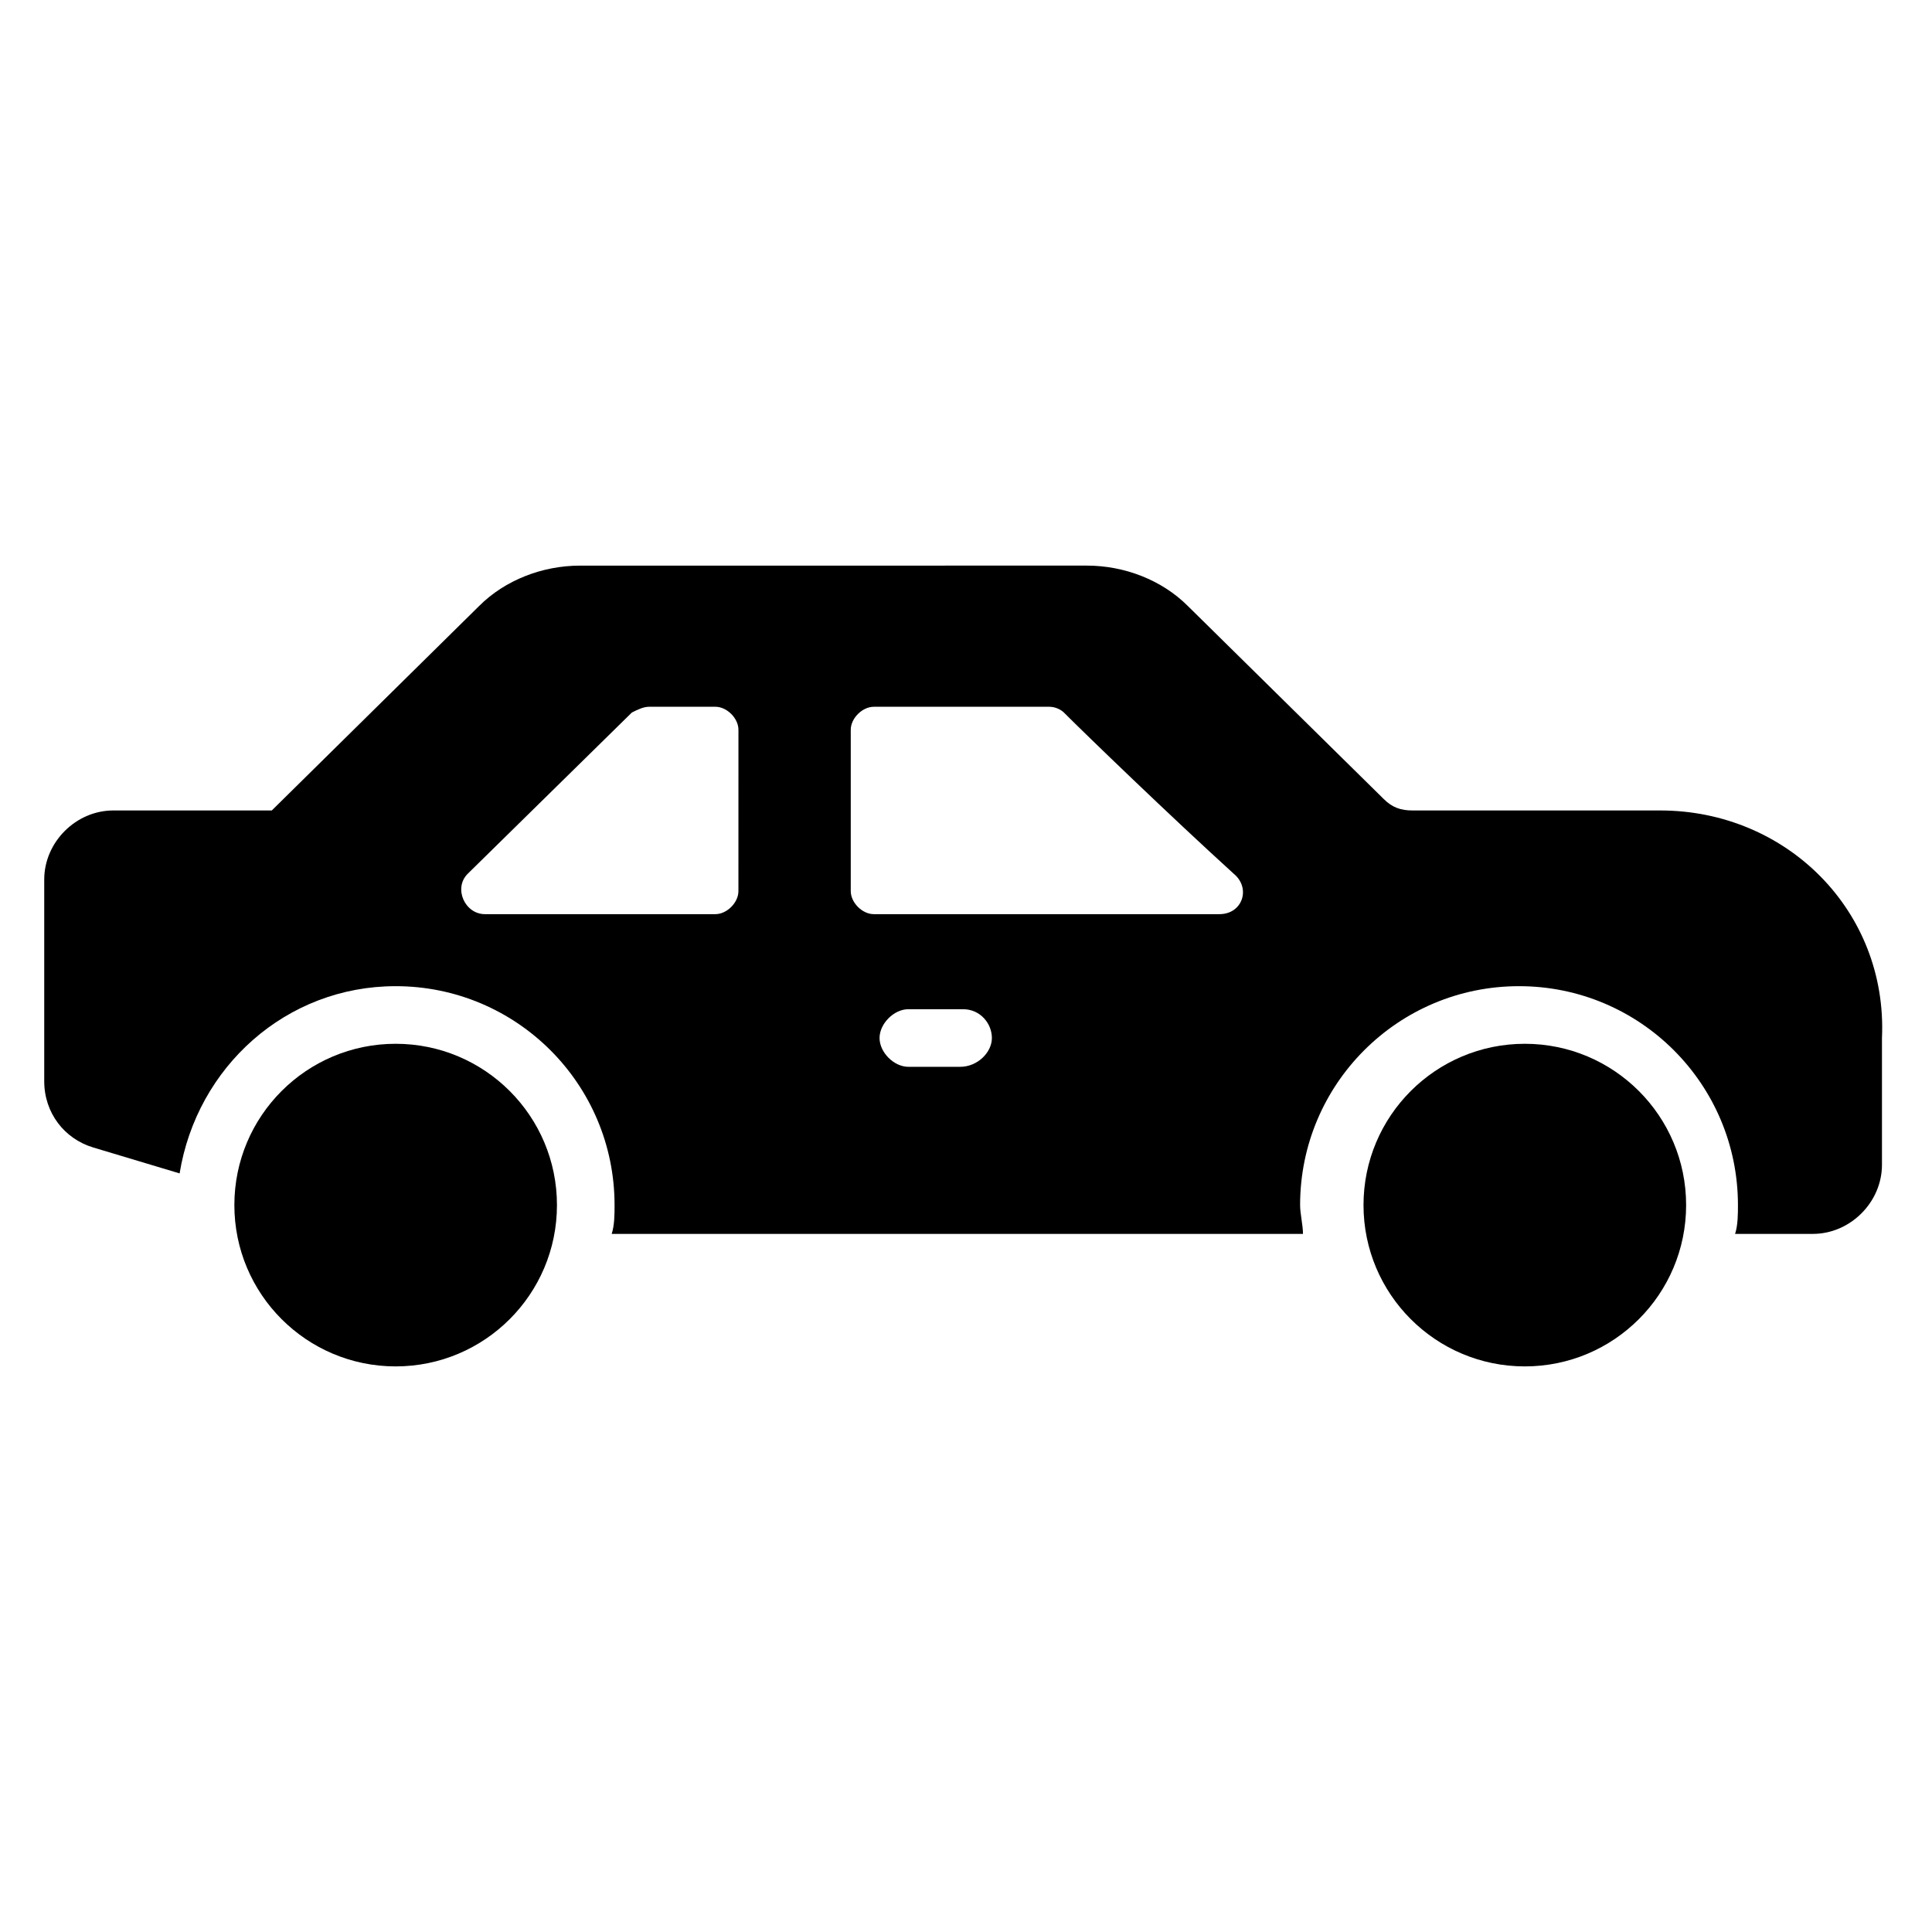 <?xml version="1.0" encoding="UTF-8"?>
<!-- Uploaded to: ICON Repo, www.svgrepo.com, Generator: ICON Repo Mixer Tools -->
<svg fill="#000000" width="800px" height="800px" version="1.1" viewBox="144 144 512 512" xmlns="http://www.w3.org/2000/svg">
 <g>
  <path d="m583.96 358.78h-65.648c-3.055 0-5.344-0.762-7.633-3.055l-51.906-51.145c-6.871-6.871-16.793-10.688-26.719-10.688l-134.35 0.004c-9.922 0-19.848 3.816-26.719 10.688l-54.961 54.199-41.984-0.004c-9.922 0-18.32 8.398-18.32 18.32v53.434c0 8.398 5.344 15.266 12.977 17.559l22.902 6.871c4.582-28.242 28.242-49.617 57.25-49.617 32.062 0 58.016 25.953 58.016 58.016 0 2.289 0 5.344-0.762 7.633h183.2c0-2.289-0.762-5.344-0.762-7.633 0-32.062 25.953-58.016 58.016-58.016s58.016 25.953 58.016 58.016c0 2.289 0 5.344-0.762 7.633h20.609c9.922 0 18.32-8.398 18.32-18.32v-33.586c1.52-33.59-25.199-60.309-58.785-60.309zm-244.27 21.375c0 3.055-3.055 6.106-6.106 6.106h-61.066c-5.344 0-8.398-6.871-4.582-10.688l43.512-42.746c1.527-0.762 3.055-1.527 4.582-1.527h17.559c3.055 0 6.106 3.055 6.106 6.106zm58.777 46.562h-13.742c-3.816 0-7.633-3.816-7.633-7.633 0-3.816 3.816-7.633 7.633-7.633h14.504c4.582 0 7.633 3.816 7.633 7.633 0 3.816-3.816 7.633-8.395 7.633zm68.699-40.457h-91.602c-3.055 0-6.106-3.055-6.106-6.106v-42.746c0-3.055 3.055-6.106 6.106-6.106h46.562c1.527 0 3.055 0.762 3.816 1.527 6.106 6.106 28.242 27.48 45.039 42.746 4.582 3.812 2.293 10.684-3.816 10.684z"/>
  <path d="m590.84 463.36c0 23.609-19.141 42.75-42.746 42.75-23.609 0-42.75-19.141-42.75-42.75s19.141-42.746 42.75-42.746c23.605 0 42.746 19.137 42.746 42.746"/>
  <path d="m291.6 463.36c0 23.609-19.137 42.75-42.746 42.75s-42.746-19.141-42.746-42.75 19.137-42.746 42.746-42.746 42.746 19.137 42.746 42.746"/>
 </g>
</svg>